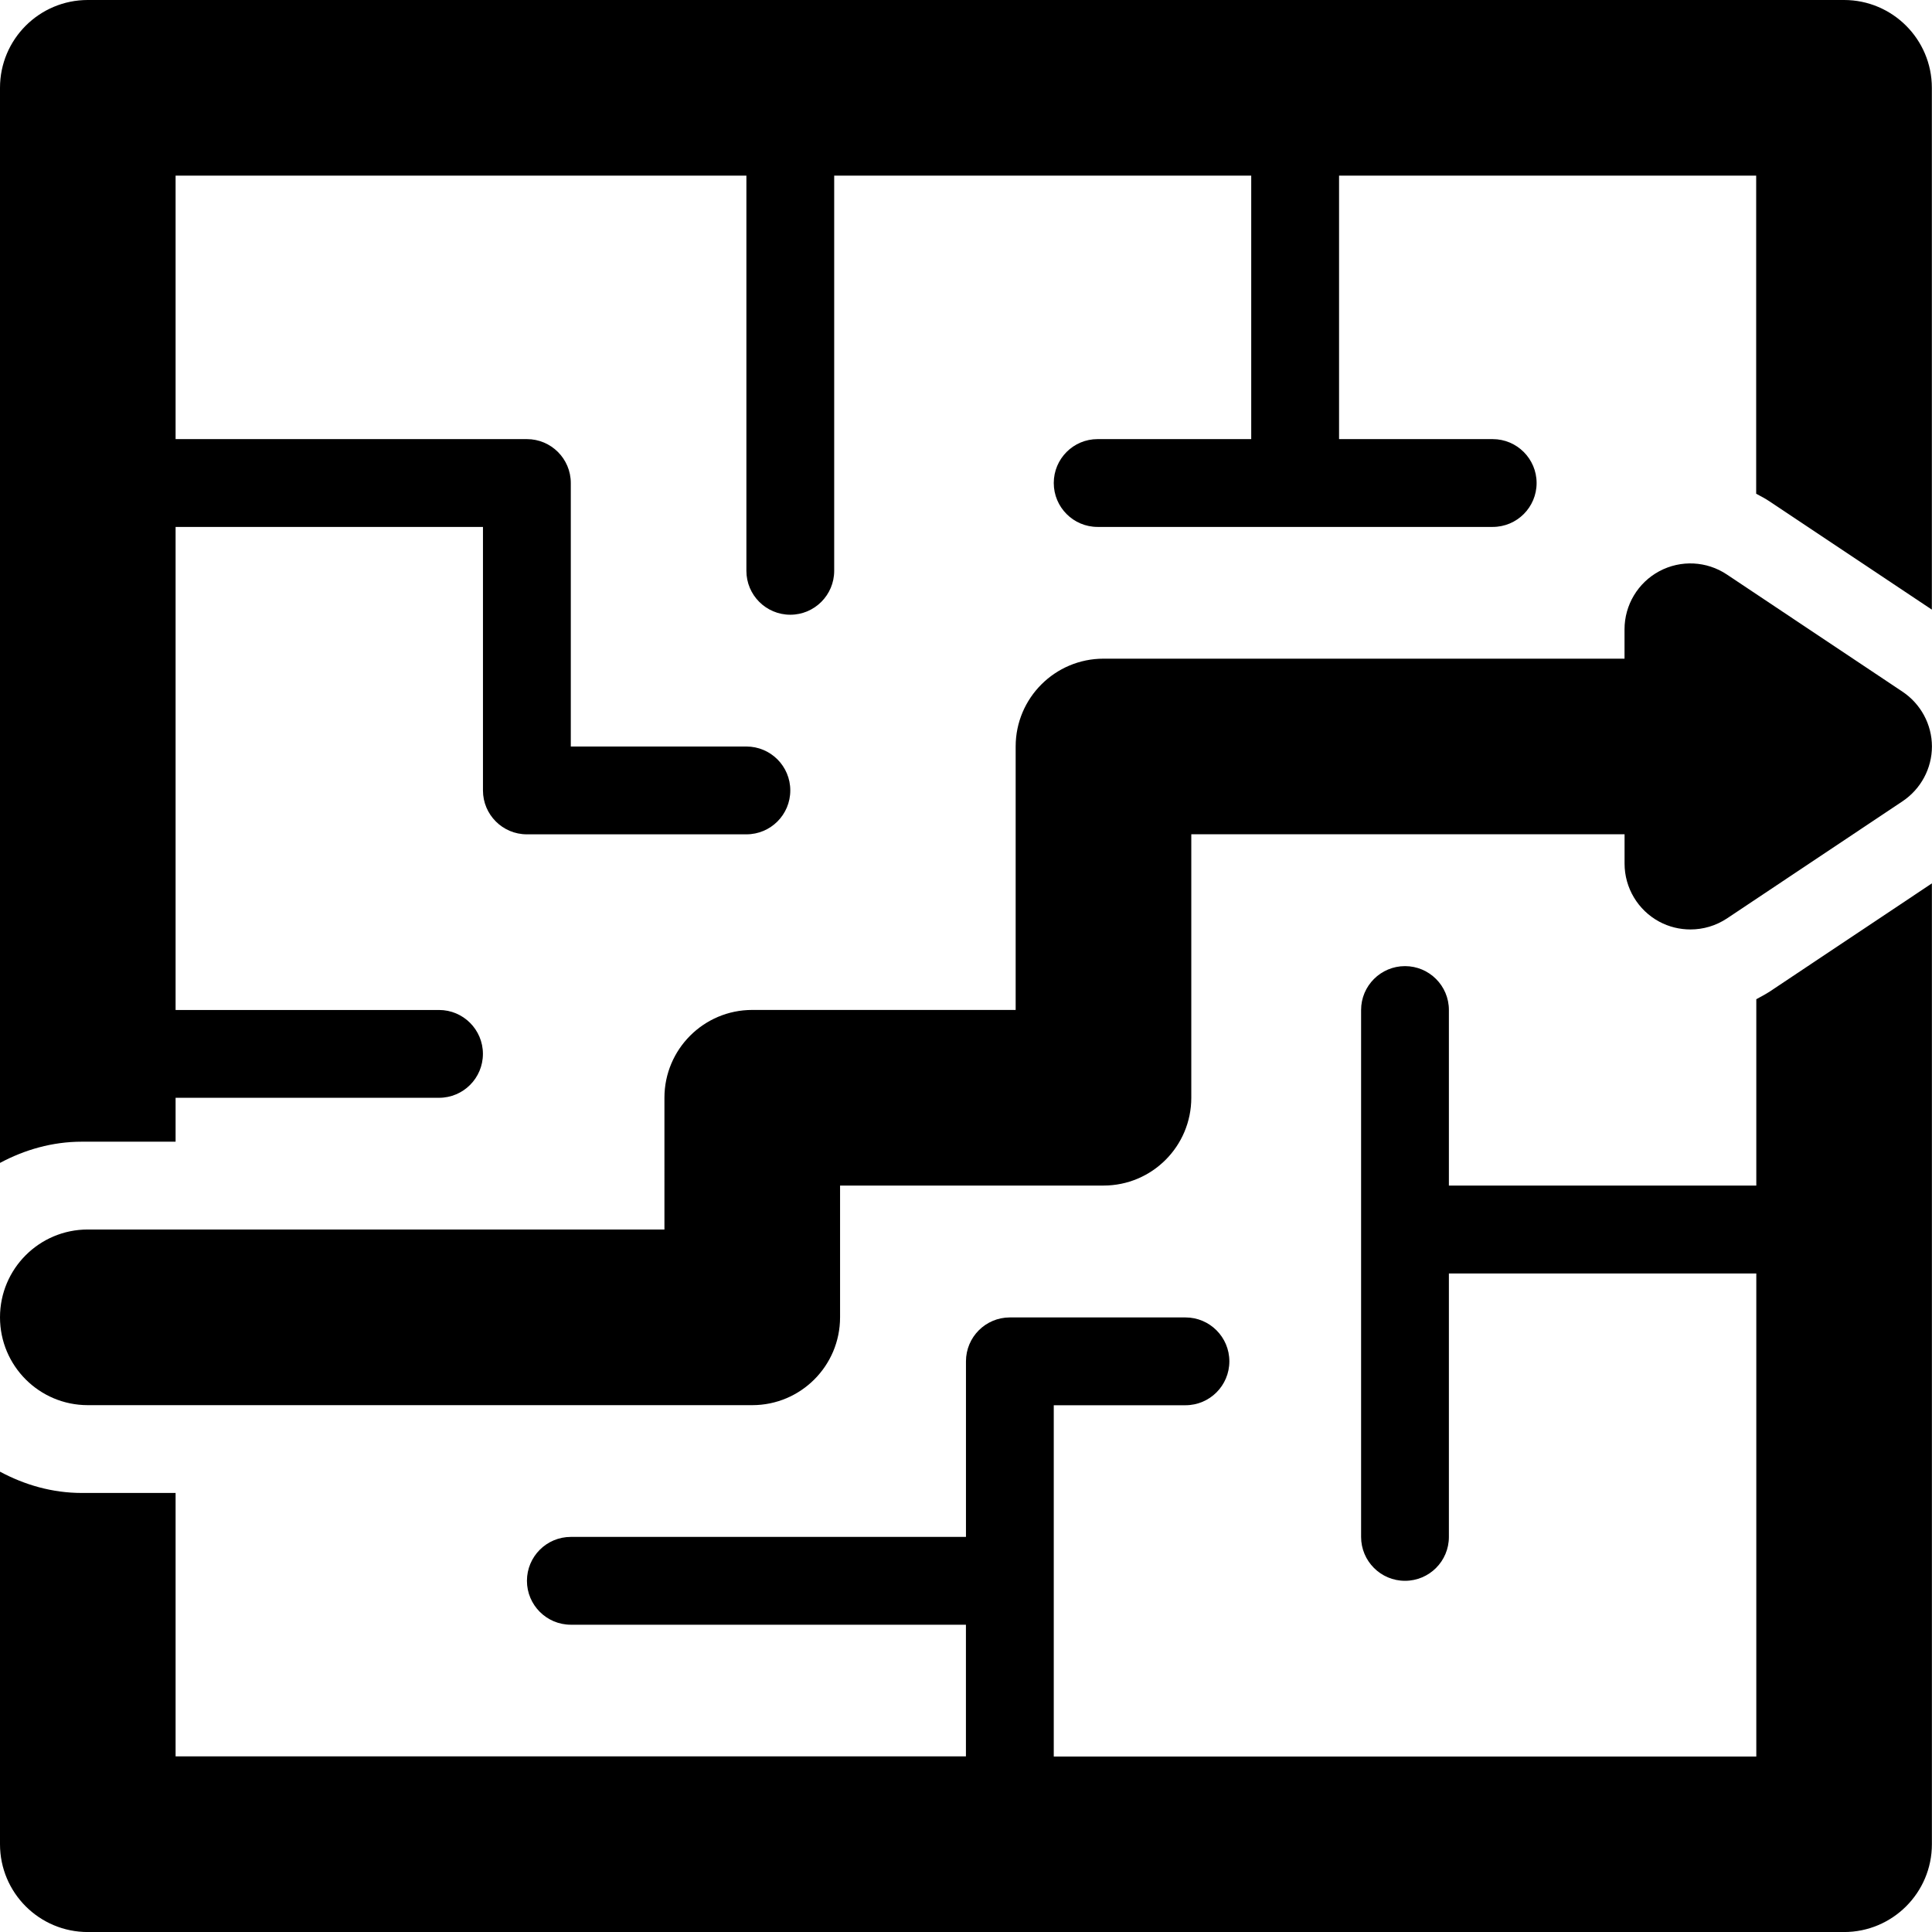 <?xml version="1.0" encoding="UTF-8" standalone="no"?>
<!-- Generator: Adobe Illustrator 16.0.0, SVG Export Plug-In . SVG Version: 6.00 Build 0)  -->

<svg
   xmlns:dc="http://purl.org/dc/elements/1.1/"
   xmlns:cc="http://creativecommons.org/ns#"
   xmlns:rdf="http://www.w3.org/1999/02/22-rdf-syntax-ns#"
   xmlns:svg="http://www.w3.org/2000/svg"
   xmlns="http://www.w3.org/2000/svg"
   xmlns:sodipodi="http://sodipodi.sourceforge.net/DTD/sodipodi-0.dtd"
   xmlns:inkscape="http://www.inkscape.org/namespaces/inkscape"
   version="1.1"
   id="Capa_1"
   x="0px"
   y="0px"
   width="400"
   height="400"
   viewBox="0 0 400 400"
   xml:space="preserve"
   sodipodi:docname="routing.svg"
   inkscape:version="0.92.4 5da689c313, 2019-01-14"><defs
   id="defs46" /><sodipodi:namedview
   pagecolor="#ffffff"
   bordercolor="#666666"
   borderopacity="1"
   objecttolerance="10"
   gridtolerance="10"
   guidetolerance="10"
   inkscape:pageopacity="0"
   inkscape:pageshadow="2"
   inkscape:window-width="1533"
   inkscape:window-height="845"
   id="namedview44"
   showgrid="false"
   fit-margin-top="0"
   fit-margin-left="0"
   fit-margin-right="0"
   fit-margin-bottom="0"
   inkscape:zoom="0.70710678"
   inkscape:cx="165.90086"
   inkscape:cy="295.99286"
   inkscape:window-x="67"
   inkscape:window-y="27"
   inkscape:window-maximized="1"
   inkscape:current-layer="Capa_1" />
<g
   id="g11"
   transform="matrix(8.51,0,0,8.511,0,-0.009)">
	<g
   id="Layer_1_164_">
		<g
   id="g8">
			<path
   d="M 44.863,0.001 H 2.137 C 0.955,0.001 0,0.958 0,2.137 V 28.29 c 0.597,-0.319 1.269,-0.516 1.992,-0.516 h 2.28 v -1.068 h 6.409 c 0.591,0 1.068,-0.479 1.068,-1.068 0,-0.589 -0.478,-1.068 -1.068,-1.068 H 4.272 V 12.82 h 7.478 v 6.409 c 0,0.59 0.478,1.068 1.068,1.068 h 5.341 c 0.591,0 1.068,-0.478 1.068,-1.068 0,-0.59 -0.478,-1.068 -1.068,-1.068 h -4.272 v -6.41 c 0,-0.59 -0.479,-1.068 -1.068,-1.068 H 4.272 V 4.274 h 13.887 v 9.613 c 0,0.59 0.478,1.068 1.068,1.068 0.59,0 1.068,-0.479 1.068,-1.068 V 4.274 h 10.146 v 6.409 h -3.738 c -0.59,0 -1.066,0.479 -1.066,1.068 0,0.589 0.477,1.068 1.066,1.068 h 9.613 c 0.591,0 1.068,-0.479 1.068,-1.068 0,-0.589 -0.479,-1.068 -1.068,-1.068 H 32.578 V 4.274 h 10.148 v 7.738 c 0.111,0.059 0.225,0.118 0.33,0.189 L 47,14.831 V 2.137 C 47,0.958 46.042,0.001 44.863,0.001 Z"
   id="path2"
   inkscape:connector-curvature="0" />
			<path
   d="m 42.729,24.308 v 4.534 H 35.25 V 24.57 c 0,-0.59 -0.479,-1.067 -1.068,-1.067 -0.589,0 -1.068,0.479 -1.068,1.067 v 12.818 c 0,0.59 0.479,1.068 1.068,1.068 0.592,0 1.068,-0.479 1.068,-1.068 V 30.98 h 7.479 V 42.73 H 25.637 v -8.545 h 3.204 c 0.591,0 1.068,-0.479 1.068,-1.068 0,-0.589 -0.478,-1.068 -1.068,-1.068 h -4.272 c -0.591,0 -1.068,0.479 -1.068,1.068 v 4.271 h -9.613 c -0.591,0 -1.068,0.479 -1.068,1.068 0,0.589 0.478,1.068 1.068,1.068 H 23.5 v 3.203 H 4.272 V 36.319 H 1.992 C 1.268,36.319 0.596,36.121 0,35.801 v 9.062 C 0,46.044 0.955,47 2.137,47 h 42.726 c 1.18,0 2.138,-0.957 2.138,-2.136 V 21.49 l -3.944,2.631 c -0.107,0.069 -0.219,0.128 -0.328,0.187 z"
   id="path4"
   inkscape:connector-curvature="0" />
			<path
   d="m 46.286,16.827 -4.272,-2.85 c -0.492,-0.329 -1.123,-0.36 -1.646,-0.08 -0.519,0.279 -0.845,0.822 -0.845,1.413 v 0.714 H 26.848 c -1.18,0 -2.138,0.957 -2.138,2.136 v 6.409 h -6.409 c -1.179,0 -2.136,0.957 -2.136,2.136 V 29.91 H 2.137 C 0.955,29.91 0,30.867 0,32.046 c 0,1.18 0.955,2.137 2.137,2.137 h 16.164 c 1.181,0 2.137,-0.957 2.137,-2.137 v -3.205 h 6.41 c 1.18,0 2.135,-0.957 2.135,-2.136 v -6.409 h 10.541 v 0.713 c 0,0.591 0.326,1.134 0.845,1.413 0.237,0.127 0.497,0.189 0.758,0.189 0.312,0 0.619,-0.09 0.89,-0.269 l 4.271,-2.85 c 0.443,-0.297 0.714,-0.797 0.714,-1.333 -0.001,-0.536 -0.272,-1.035 -0.716,-1.332 z"
   id="path6"
   inkscape:connector-curvature="0" />
		</g>
	</g>
</g>
<g
   id="g13"
   transform="translate(-18,370.999)">
</g>
<g
   id="g15"
   transform="translate(-18,370.999)">
</g>
<g
   id="g17"
   transform="translate(-18,370.999)">
</g>
<g
   id="g19"
   transform="translate(-18,370.999)">
</g>
<g
   id="g21"
   transform="translate(-18,370.999)">
</g>
<g
   id="g23"
   transform="translate(-18,370.999)">
</g>
<g
   id="g25"
   transform="translate(-18,370.999)">
</g>
<g
   id="g27"
   transform="translate(-18,370.999)">
</g>
<g
   id="g29"
   transform="translate(-18,370.999)">
</g>
<g
   id="g31"
   transform="translate(-18,370.999)">
</g>
<g
   id="g33"
   transform="translate(-18,370.999)">
</g>
<g
   id="g35"
   transform="translate(-18,370.999)">
</g>
<g
   id="g37"
   transform="translate(-18,370.999)">
</g>
<g
   id="g39"
   transform="translate(-18,370.999)">
</g>
<g
   id="g41"
   transform="translate(-18,370.999)">
</g>
</svg>